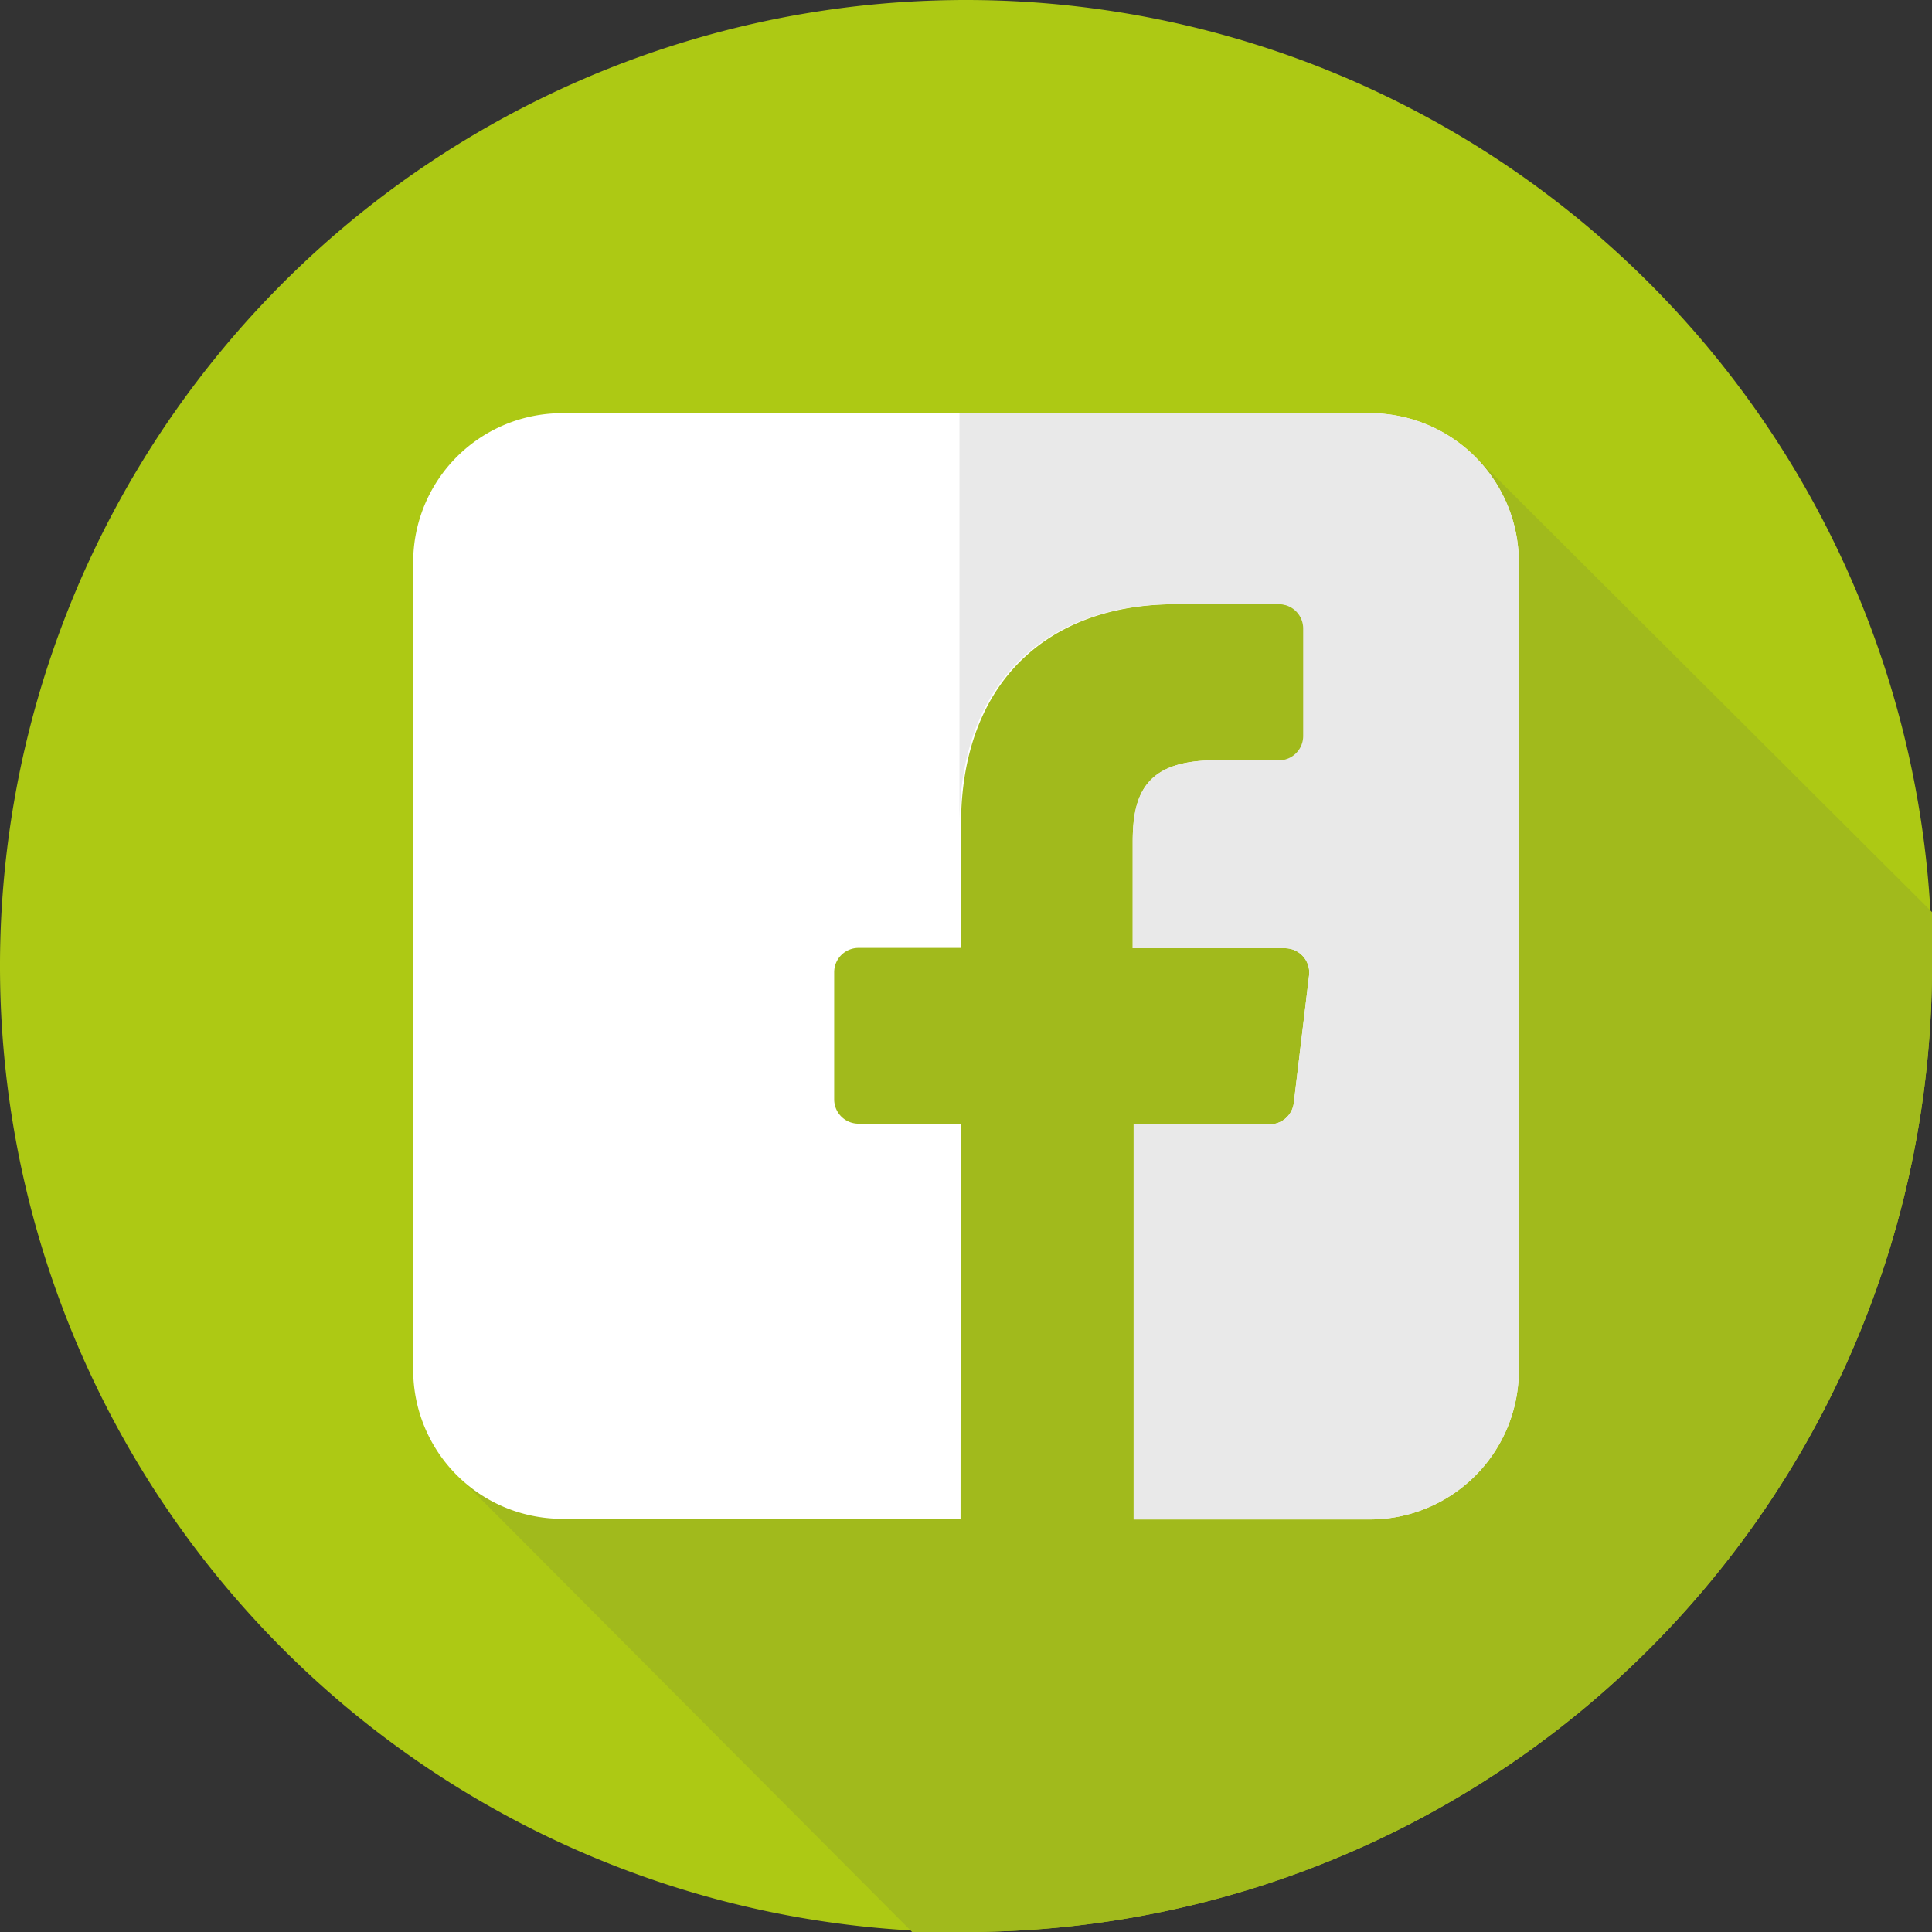 <svg xmlns="http://www.w3.org/2000/svg" viewBox="0 0 62 62"><rect x="0" y="0" width="62" height="62" fill="#333333" stroke="none"/><title>Element 1</title><g id="Ebene_2" data-name="Ebene 2"><g id="Ebene_1-2" data-name="Ebene 1"><path d="M62,31A31,31,0,1,1,31,0,31,31,0,0,1,62,31" style="fill:#adc914"/><path d="M62,29.27,47.35,14.66c-.24.07-.85-.21-1.11-.15-6.26,1-12.32,0-18.37,1.67-2.92.84-3.13,4.38-4.17,6.68-1.46,4.18-1.25,8.77-3.13,12.73-1.25,2.71-4.17,4.38-5.22,7.51-.35,1.31-.33,3-.72,4.2L29.27,62q.86,0,1.73,0A31,31,0,0,0,62,31c0-.58,0-1.16,0-1.73" style="fill:#a1ba1c"/><path d="M44,13.26H18A4.78,4.78,0,0,0,13.26,18V44A4.78,4.78,0,0,0,18,48.74H30.82l0-12.68H27.55a.78.78,0,0,1-.78-.77l0-4.09a.78.78,0,0,1,.78-.78h3.29V26.47c0-4.58,2.8-7.08,6.89-7.08h3.36a.78.78,0,0,1,.78.78v3.45a.78.78,0,0,1-.78.78H39c-2.22,0-2.65,1.06-2.65,2.61v3.42h4.89a.78.78,0,0,1,.77.87l-.49,4.09a.78.78,0,0,1-.77.69H36.38l0,12.68H44A4.78,4.78,0,0,0,48.74,44V18A4.78,4.78,0,0,0,44,13.26" style="fill:#fff"/><polygon points="30.79 36.06 30.79 48.74 30.82 48.74 30.84 36.06 30.79 36.06" style="fill:#fff"/><path d="M44,13.26H30.79V30.42h0V26.47c0-4.58,2.8-7.08,6.89-7.08h3.36a.78.78,0,0,1,.78.78v3.45a.78.78,0,0,1-.78.78H39c-2.22,0-2.65,1.06-2.65,2.61v3.42h4.89a.78.78,0,0,1,.77.87l-.49,4.09a.78.78,0,0,1-.77.69H36.38l0,12.68H44A4.78,4.78,0,0,0,48.74,44V18A4.78,4.78,0,0,0,44,13.26" style="fill:#e9e9e9"/></g></g></svg>